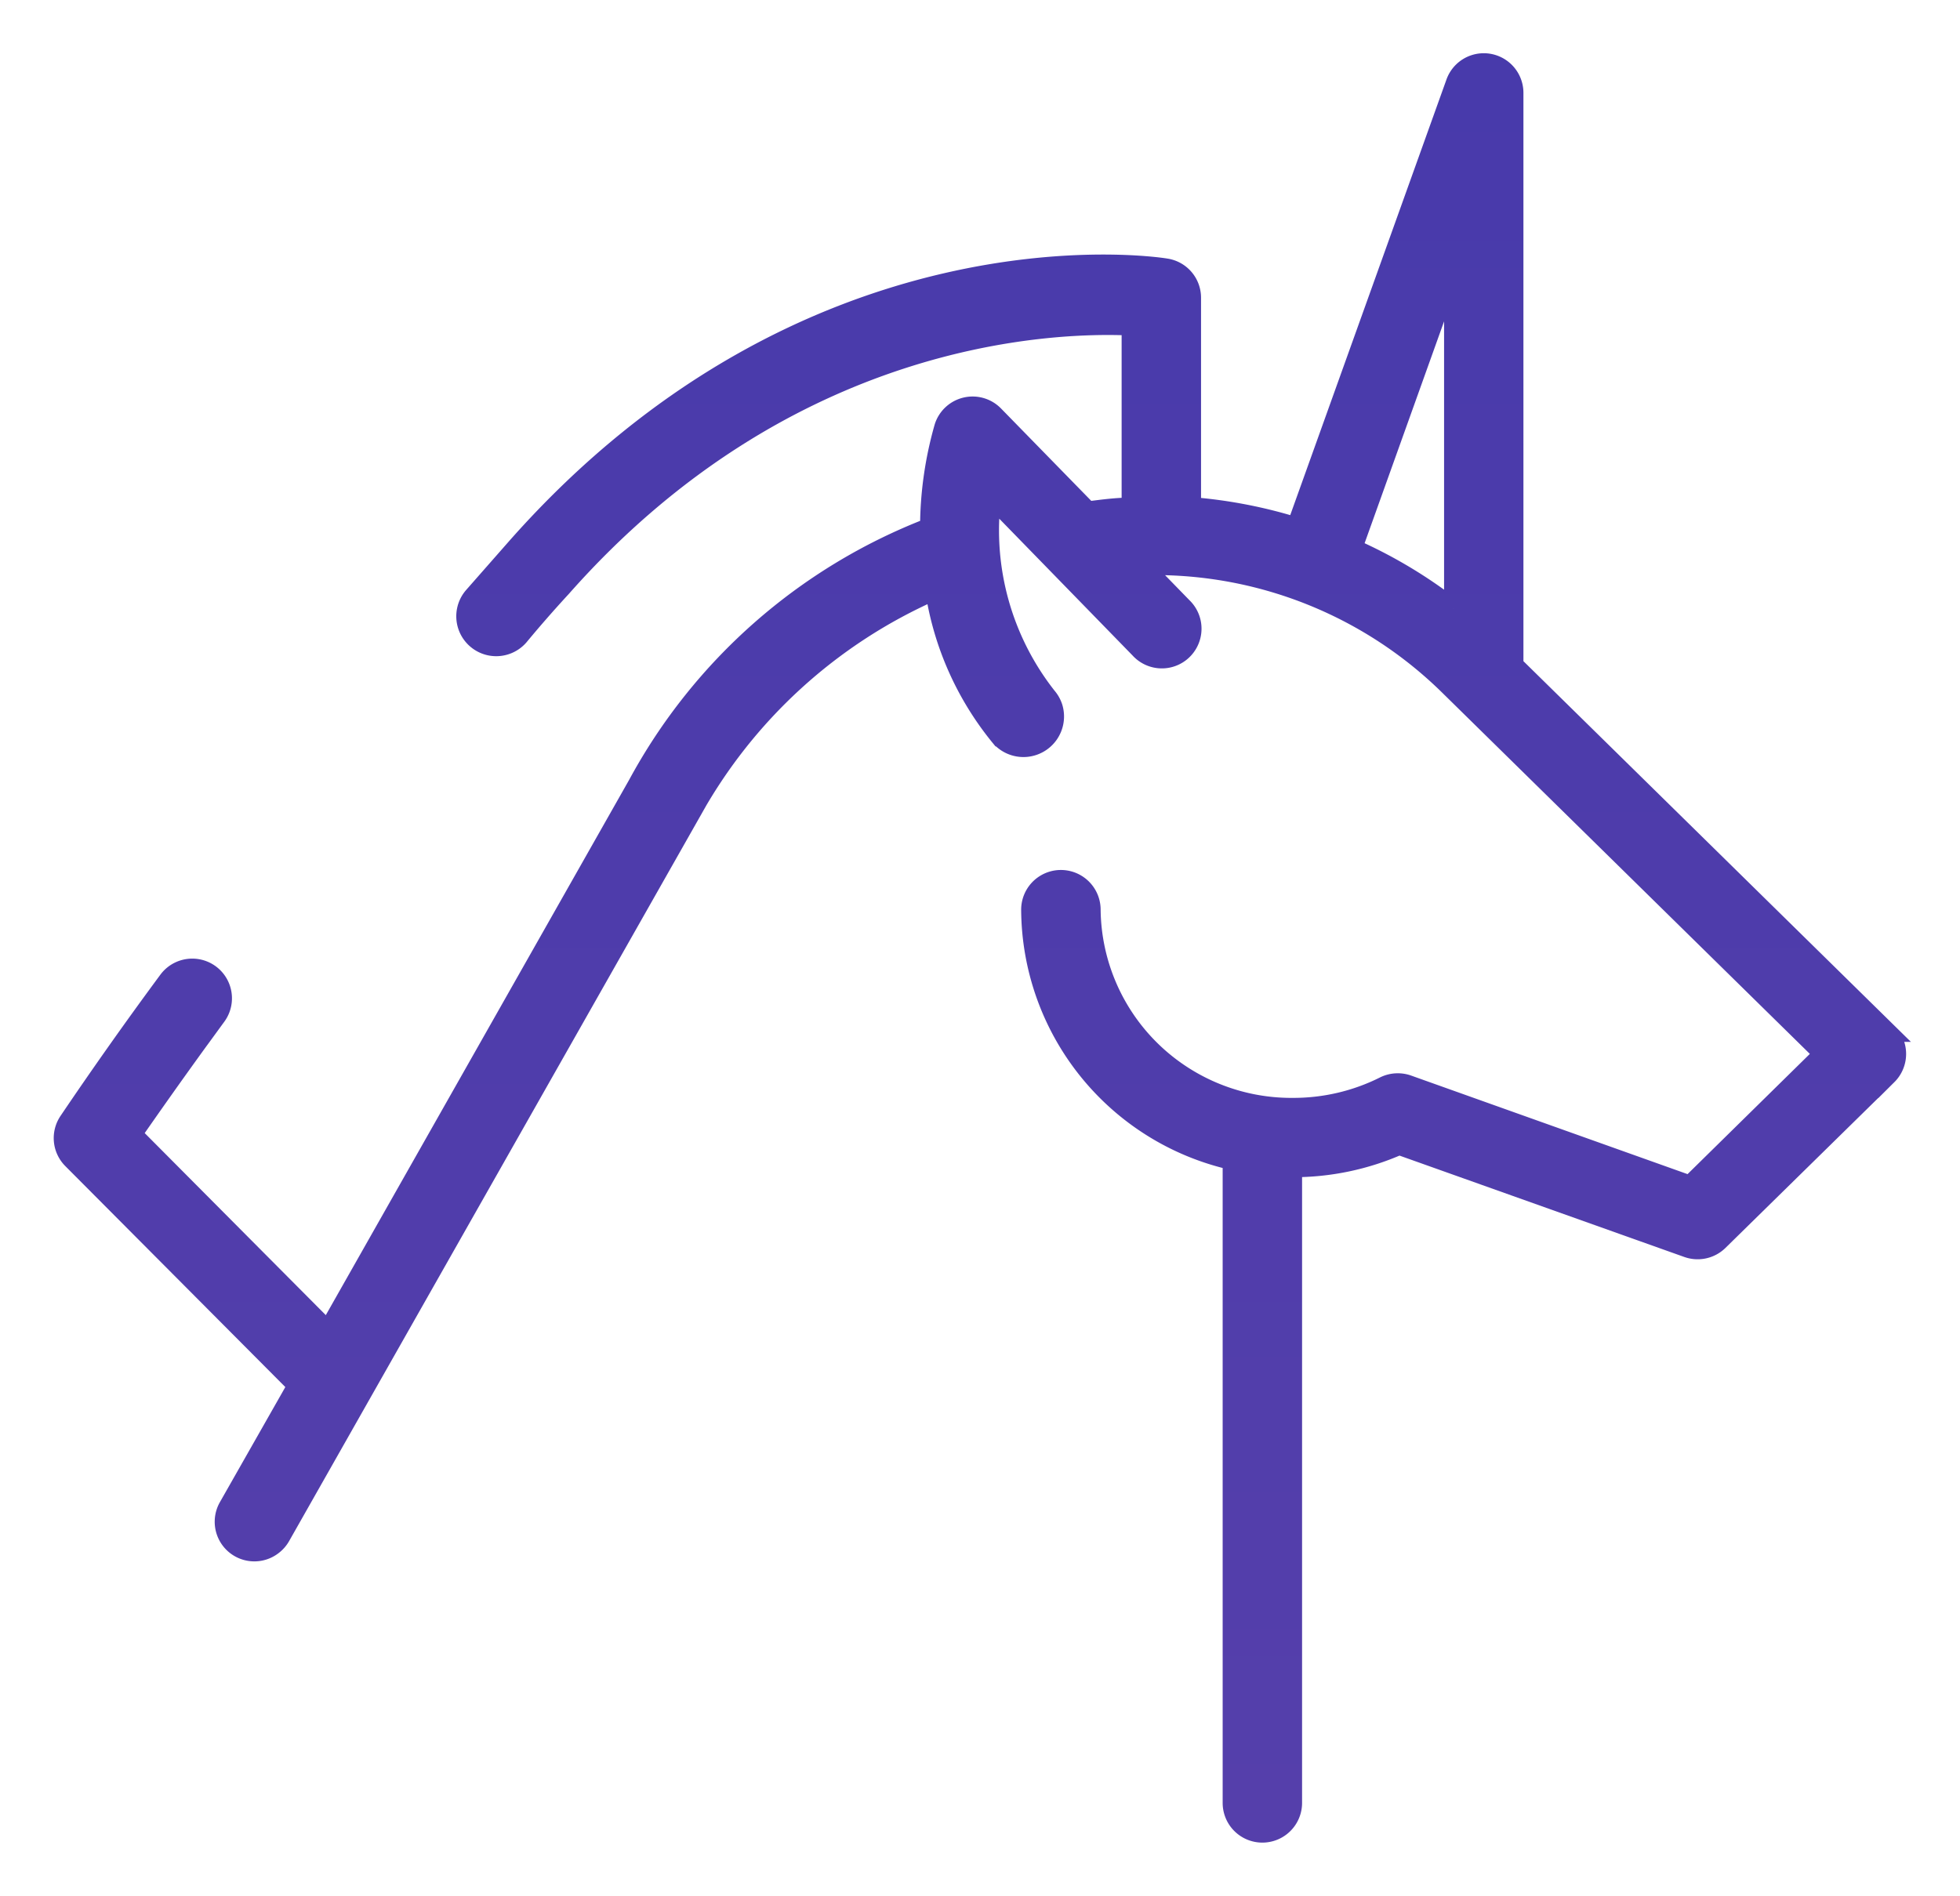 <svg width="31" height="30" fill="none" xmlns="http://www.w3.org/2000/svg"><path d="m29.857 16.333-5.912-5.81V1.477a.477.477 0 0 0-.928-.163L20.5 8.334a7.658 7.658 0 0 0-1.654-.319V4.71a.476.476 0 0 0-.405-.471c-.23-.039-5.65-.812-10.272 4.416l-.682.776a.48.48 0 1 0 .723.637c.213-.257.438-.515.676-.773 3.563-4.032 7.713-4.197 9.004-4.137v2.864c-.179 0-.357.019-.533.041a.472.472 0 0 0-.134.038l-1.497-1.533a.478.478 0 0 0-.797.184 5.818 5.818 0 0 0-.227 1.591 8.9 8.9 0 0 0-4.62 4.067l-4.896 8.642-3.092-3.109c.255-.366.714-1.025 1.333-1.868a.477.477 0 1 0-.772-.563 64.246 64.246 0 0 0-1.574 2.227.477.477 0 0 0 .057.602l3.506 3.522a.45.45 0 0 0 .064.041L3.61 23.836a.477.477 0 0 0 .71.612.476.476 0 0 0 .122-.141l6.486-11.44a8.109 8.109 0 0 1 3.856-3.525c.13.85.487 1.65 1.033 2.317a.492.492 0 0 0 .84-.47.491.491 0 0 0-.094-.167 4.255 4.255 0 0 1-.88-3.156l2.34 2.402a.477.477 0 0 0 .793-.136.477.477 0 0 0-.108-.529l-.638-.655h.172a6.632 6.632 0 0 1 4.679 1.909l5.918 5.816-2.11 2.075-4.461-1.591a.483.483 0 0 0-.373.022c-.45.226-.947.342-1.45.34a3.17 3.17 0 0 1-2.24-.906 3.16 3.16 0 0 1-.947-2.221.477.477 0 0 0-.957 0 4.094 4.094 0 0 0 3.187 3.968v10.163a.477.477 0 0 0 .956 0V18.474a4.148 4.148 0 0 0 1.686-.353l4.558 1.623a.479.479 0 0 0 .497-.108l2.671-2.622a.48.48 0 0 0 0-.681zm-8.462-7.659L22.99 4.22v5.409a7.544 7.544 0 0 0-1.594-.955z" fill="url(#a)" stroke="url(#b)" stroke-width=".3"/><defs><linearGradient id="a" x1="15.5" y1="1" x2="15.5" y2="29" gradientUnits="userSpaceOnUse"><stop stop-color="#483AAB"/><stop offset="1" stop-color="#553FAB"/></linearGradient><linearGradient id="b" x1="15.5" y1="1" x2="15.5" y2="29" gradientUnits="userSpaceOnUse"><stop stop-color="#483AAB"/><stop offset="1" stop-color="#553FAB"/></linearGradient></defs></svg>